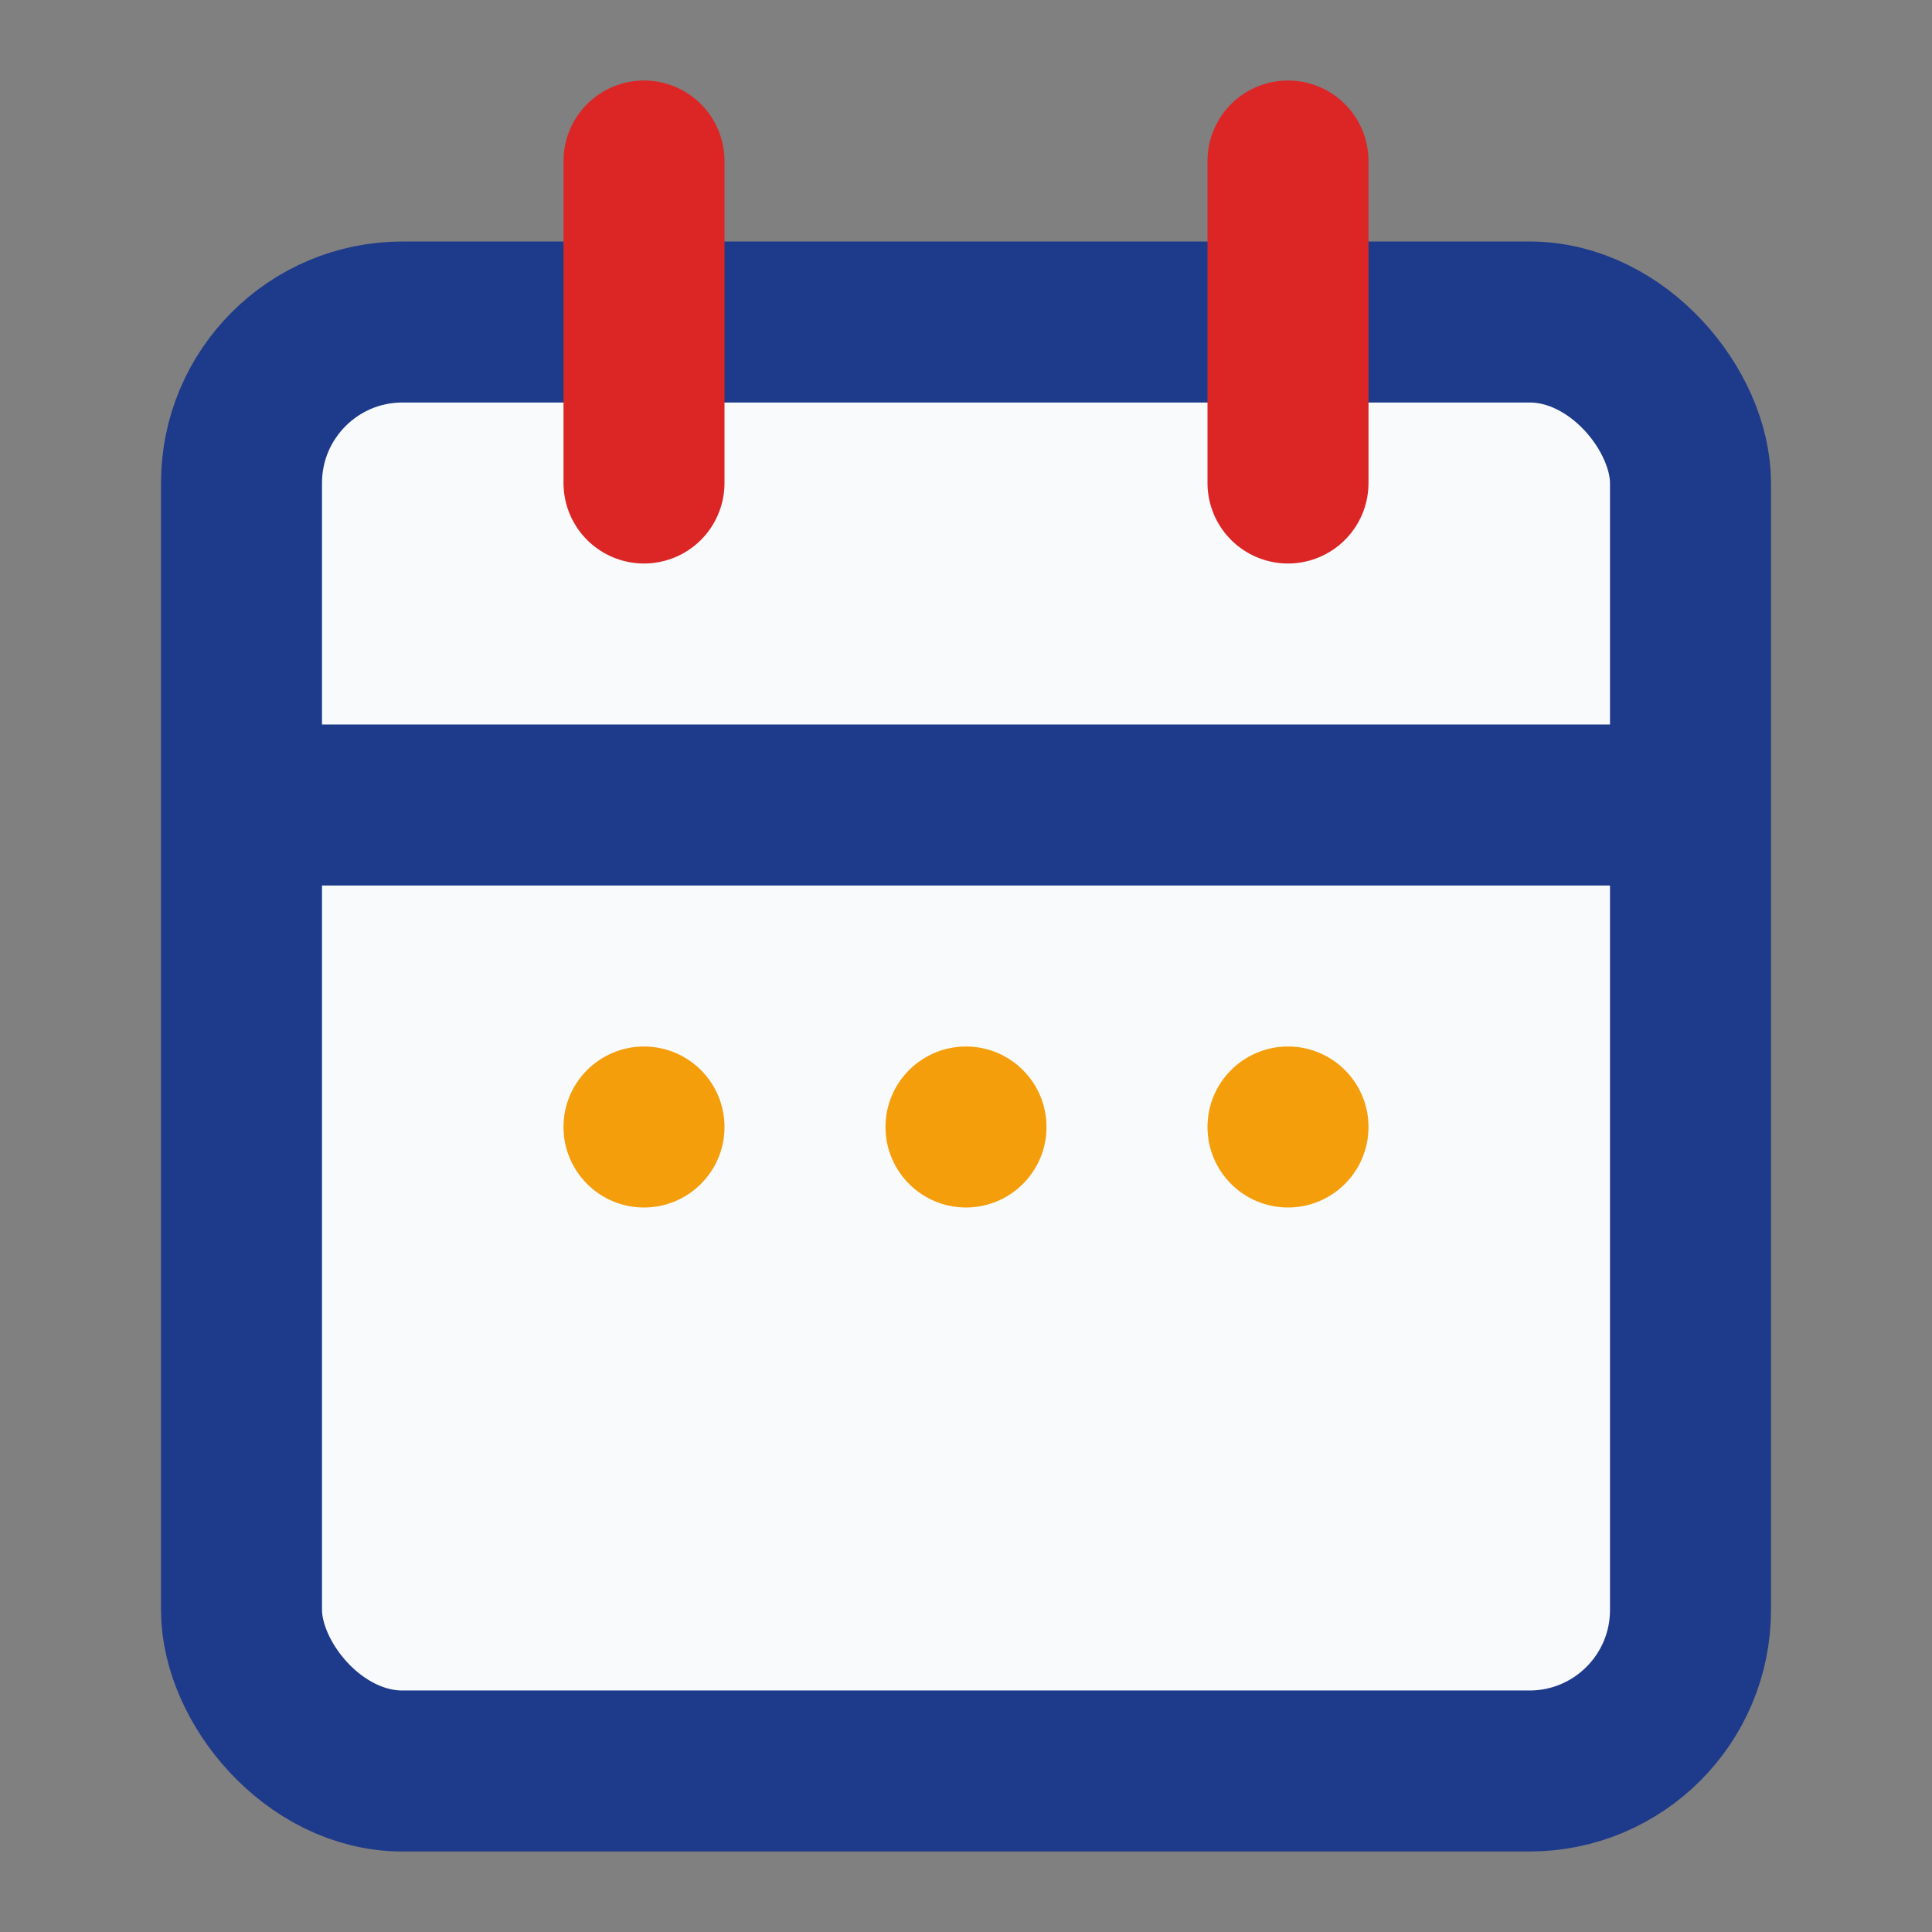 <?xml version="1.0" encoding="UTF-8"?>
<svg width="40" height="40" viewBox="0 0 24 24" fill="none" xmlns="http://www.w3.org/2000/svg">
  <rect x="0" y="0" width="24" height="24" fill="#808080" stroke="none"/>
  <rect x="3" y="4" width="18" height="18" rx="2" ry="2" stroke="#1E3A8A" stroke-width="2" fill="#F8FAFC"/>
  <line x1="16" y1="2" x2="16" y2="6" stroke="#DC2626" stroke-width="2" stroke-linecap="round"/>
  <line x1="8" y1="2" x2="8" y2="6" stroke="#DC2626" stroke-width="2" stroke-linecap="round"/>
  <line x1="3" y1="10" x2="21" y2="10" stroke="#1E3A8A" stroke-width="2"/>
  <circle cx="8" cy="14" r="1" fill="#F59E0B"/>
  <circle cx="12" cy="14" r="1" fill="#F59E0B"/>
  <circle cx="16" cy="14" r="1" fill="#F59E0B"/>
</svg>